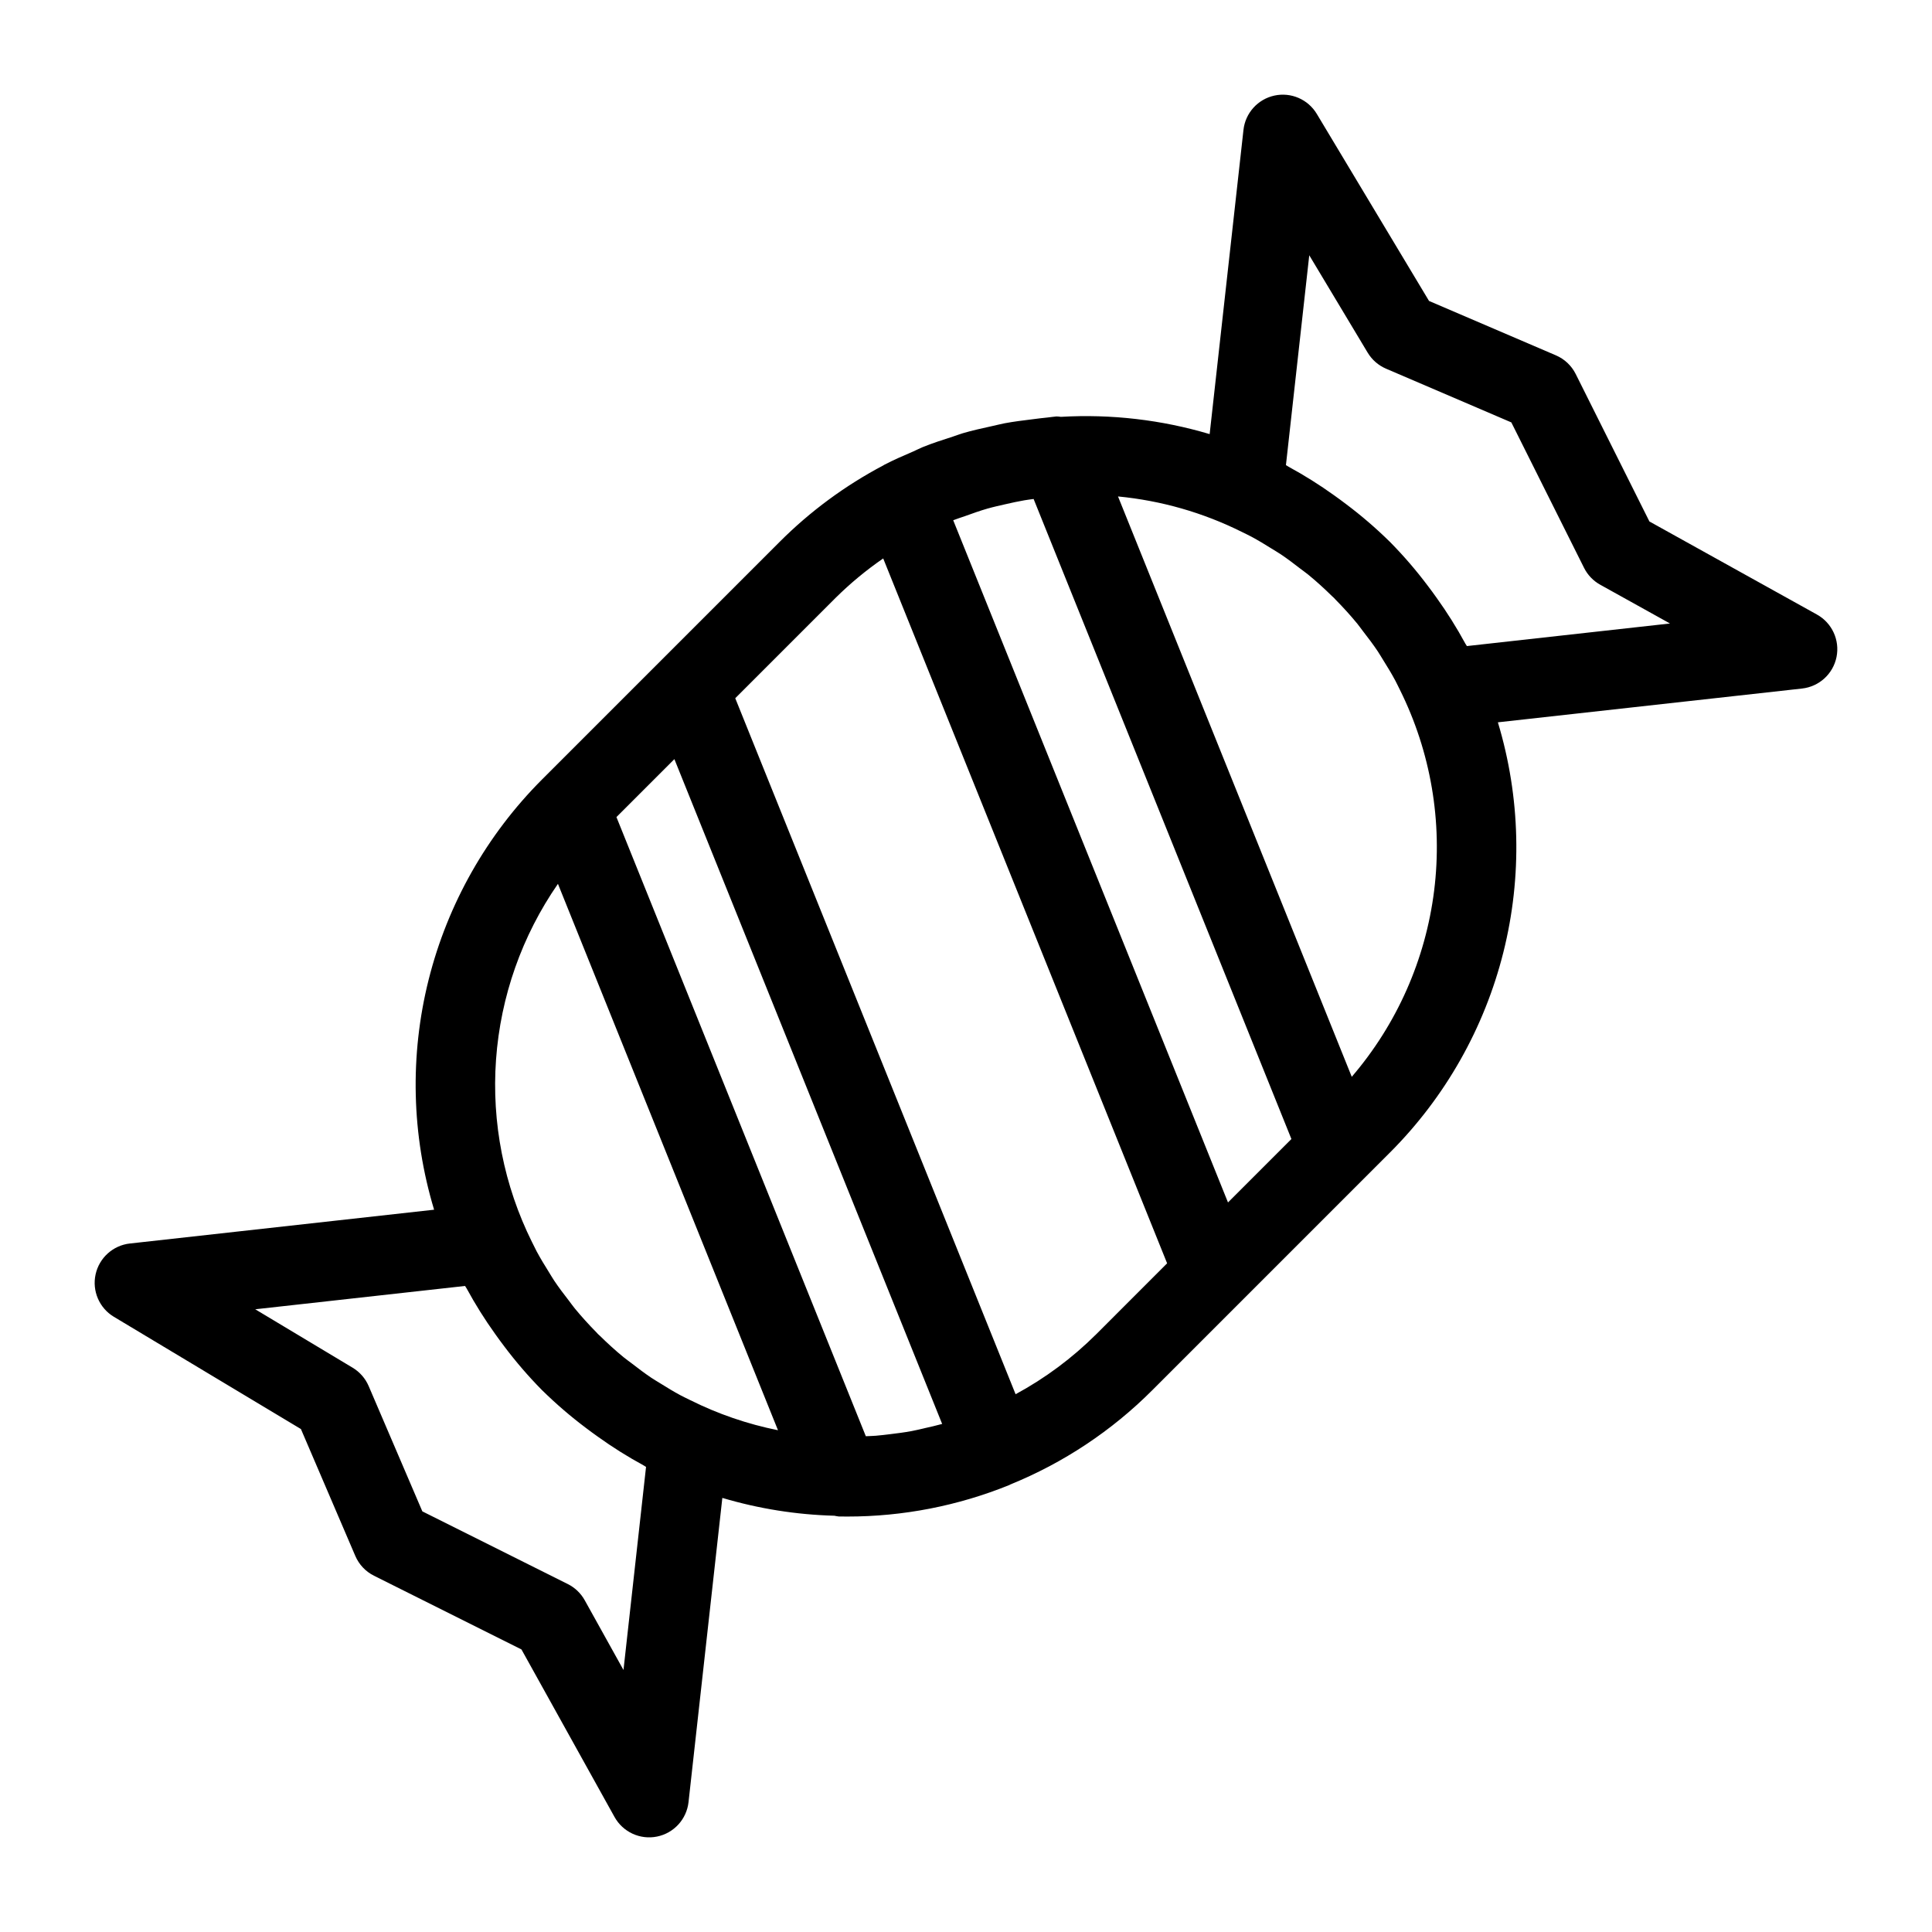 <?xml version="1.0" encoding="UTF-8"?>
<!-- Uploaded to: SVG Repo, www.svgrepo.com, Generator: SVG Repo Mixer Tools -->
<svg fill="#000000" width="800px" height="800px" version="1.1" viewBox="144 144 512 512" xmlns="http://www.w3.org/2000/svg">
 <path d="m625.51 306.86-44.398-24.664-19.535-39.082c-1.109-2.219-2.973-3.977-5.258-4.949l-33.609-14.41-29.746-49.57c-2.316-3.863-6.84-5.816-11.238-4.856-4.402 0.961-7.699 4.621-8.195 9.098l-8.961 80.613c-12.773-3.797-26.113-5.348-39.422-4.574-0.391-0.059-0.789-0.094-1.184-0.105-0.789 0.051-1.555 0.211-2.34 0.277-1.352 0.117-2.695 0.316-4.043 0.477-2.465 0.301-4.93 0.605-7.356 1.059-1.098 0.211-2.176 0.5-3.269 0.734-2.625 0.574-5.242 1.148-7.809 1.902-0.887 0.258-1.746 0.609-2.625 0.891-2.707 0.867-5.41 1.738-8.051 2.809-0.82 0.332-1.609 0.766-2.422 1.117-2.625 1.137-5.246 2.254-7.801 3.594l-0.105 0.082h0.004c-10.156 5.348-19.445 12.195-27.555 20.316l-62.977 62.977c-14.617 14.645-24.996 32.977-30.027 53.047-5.031 20.074-4.531 41.133 1.453 60.941l-80.621 8.957 0.004-0.004c-4.477 0.5-8.133 3.797-9.094 8.195-0.961 4.398 0.992 8.918 4.848 11.234l49.57 29.746 14.41 33.621c0.977 2.281 2.731 4.144 4.949 5.25l39.086 19.539 24.664 44.398c2.219 3.992 6.766 6.094 11.246 5.191 4.477-0.898 7.859-4.59 8.363-9.133l8.961-80.617c9.652 2.871 19.637 4.457 29.703 4.723 0.375 0.086 0.754 0.152 1.137 0.195 0.77 0.016 1.527 0.02 2.285 0.02 14.738 0.012 29.336-2.832 42.988-8.375l0.145-0.094v-0.004c14.125-5.734 26.953-14.25 37.719-25.043l23.648-23.648 32.941-32.945 6.387-6.387v0.004c14.621-14.641 25-32.973 30.031-53.047 5.031-20.07 4.527-41.129-1.457-60.938l80.621-8.957c4.535-0.508 8.227-3.891 9.125-8.363 0.898-4.477-1.199-9.02-5.188-11.238zm-156.08 155.8-72.82-180.79c1.062-0.426 2.156-0.742 3.234-1.129 1.918-0.691 3.84-1.383 5.801-1.945 1.609-0.461 3.246-0.816 4.875-1.188 1.633-0.375 3.285-0.734 4.949-1.023 0.816-0.141 1.633-0.234 2.449-0.352l68.32 169.62zm-80.391 59.828c-1.156 0.262-2.309 0.551-3.473 0.766-1.91 0.352-3.832 0.598-5.754 0.828-1.246 0.152-2.492 0.305-3.75 0.406-0.867 0.07-1.742 0.078-2.609 0.125l-66.09-164.08 15.355-15.355 70.961 176.18c-1.535 0.426-3.09 0.781-4.644 1.125zm-97.18-144.26 58.316 144.8h0.004c-8.09-1.625-15.926-4.312-23.301-8-0.84-0.418-1.699-0.816-2.527-1.258-1.809-0.969-3.57-2.047-5.328-3.144-0.812-0.512-1.648-0.984-2.445-1.52-1.738-1.164-3.418-2.449-5.094-3.742-0.742-0.574-1.516-1.102-2.242-1.699-2.144-1.762-4.219-3.648-6.234-5.633-0.176-0.176-0.371-0.324-0.547-0.5-0.145-0.145-0.27-0.305-0.414-0.453-2.027-2.055-3.941-4.172-5.742-6.356-0.535-0.648-1.004-1.344-1.52-2.004-1.363-1.75-2.699-3.512-3.914-5.328-0.508-0.758-0.957-1.551-1.438-2.32-1.125-1.793-2.223-3.598-3.215-5.449-0.418-0.793-0.805-1.613-1.207-2.414h-0.004c-7.461-14.996-10.758-31.719-9.551-48.426 1.203-16.703 6.867-32.781 16.402-46.551zm23.348 154.52-5.977 53.816-10.27-18.48v0.004c-1.027-1.852-2.59-3.348-4.481-4.293l-38.551-19.266-14.227-33.207c-0.871-2.027-2.356-3.727-4.242-4.863l-25.82-15.488 55.605-6.18c0.129 0.242 0.309 0.457 0.438 0.695 2.262 4.164 4.781 8.184 7.543 12.031 0.797 1.125 1.605 2.234 2.445 3.328v0.004c3.027 4.019 6.316 7.84 9.848 11.43l0.094 0.105 0.121 0.105-0.004-0.004c3.602 3.539 7.43 6.836 11.461 9.867 1.074 0.82 2.16 1.613 3.262 2.394 3.852 2.769 7.871 5.293 12.039 7.559 0.25 0.129 0.465 0.312 0.715 0.441zm119.35-35.207c-6.336 6.316-13.547 11.688-21.414 15.945l-74.293-184.45 26.578-26.582c3.894-3.852 8.121-7.352 12.629-10.461l75.242 186.8zm67.672-68.176-61.945-153.8c11.406 1.09 22.516 4.269 32.773 9.379 0.867 0.434 1.75 0.84 2.602 1.297 1.785 0.957 3.531 2.023 5.266 3.106 0.828 0.523 1.68 1.004 2.496 1.551 1.734 1.16 3.406 2.438 5.074 3.727 0.746 0.578 1.523 1.105 2.254 1.707 2.144 1.762 4.219 3.648 6.234 5.633 0.176 0.176 0.371 0.324 0.547 0.5 0.145 0.145 0.266 0.305 0.41 0.445 2.027 2.055 3.953 4.176 5.75 6.363 0.523 0.641 0.992 1.328 1.5 1.98 1.363 1.758 2.707 3.523 3.93 5.352 0.504 0.754 0.949 1.543 1.434 2.309 1.129 1.797 2.231 3.609 3.223 5.465 0.418 0.789 0.797 1.602 1.199 2.402l0.004 0.008c8.191 16.461 11.352 34.969 9.086 53.211-2.269 18.246-9.863 35.414-21.836 49.367zm30.512-114.15c-0.129-0.242-0.309-0.457-0.438-0.695v-0.004c-2.262-4.164-4.781-8.184-7.543-12.031-0.797-1.125-1.605-2.234-2.445-3.328-3.027-4.023-6.316-7.844-9.848-11.43l-0.094-0.105-0.121-0.105h0.004c-3.602-3.539-7.43-6.836-11.461-9.867-1.074-0.82-2.156-1.613-3.254-2.394-3.856-2.766-7.875-5.293-12.043-7.555-0.246-0.133-0.461-0.316-0.711-0.445l6.18-55.605 15.488 25.82v-0.004c1.137 1.891 2.84 3.375 4.867 4.242l33.199 14.234 19.27 38.547c0.945 1.891 2.445 3.453 4.297 4.477l18.473 10.266z"/>
</svg>